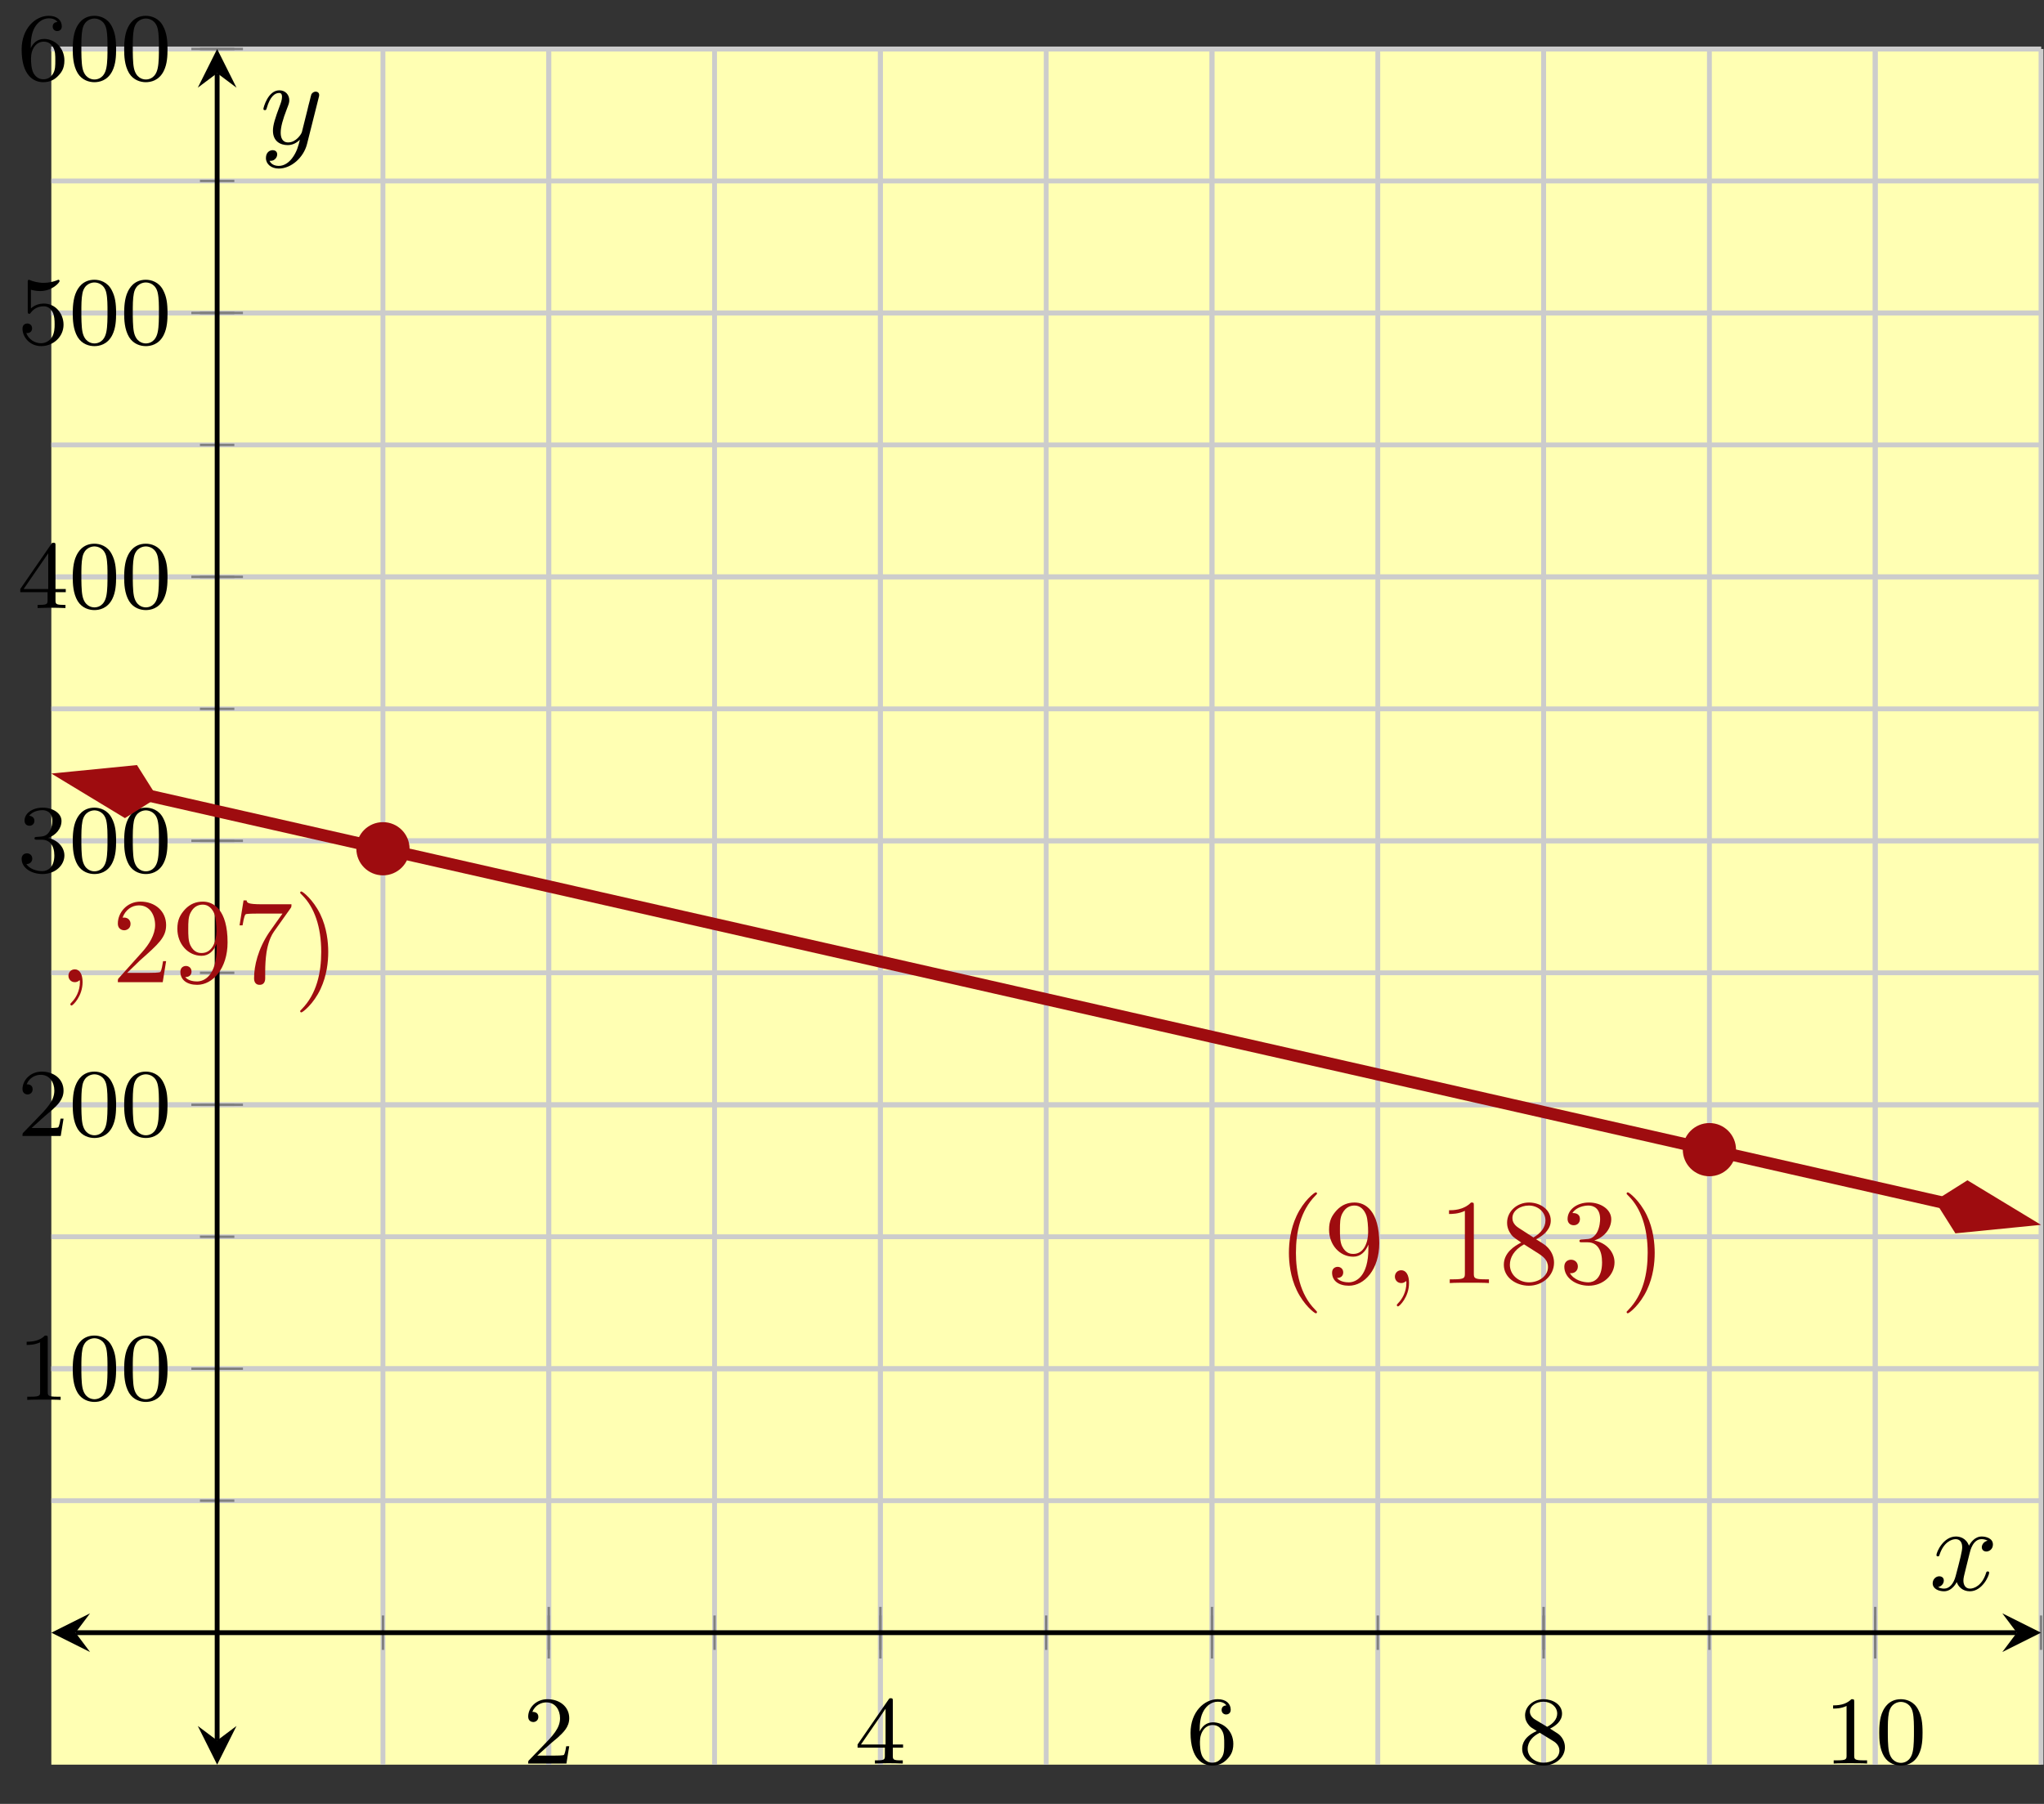 <?xml version='1.0' encoding='UTF-8'?>
<!-- This file was generated by dvisvgm 3.0.3 -->
<svg version='1.1' xmlns='http://www.w3.org/2000/svg' xmlns:xlink='http://www.w3.org/1999/xlink' width='168.312pt' height='148.576pt' viewBox='-72 -72 168.312 148.576'>
<rect x="-72" y="-72" width="168.312" height="148.576" fill="#333333" stroke="none"/>
<defs>
<path id='g1-59' d='M2.022-.01C2.022-.667 1.773-1.056 1.385-1.056C1.056-1.056 .857-.807 .857-.528C.857-.259 1.056 0 1.385 0C1.504 0 1.634-.04 1.733-.13C1.763-.149 1.773-.159 1.783-.159S1.803-.149 1.803-.01C1.803 .727 1.455 1.325 1.126 1.654C1.016 1.763 1.016 1.783 1.016 1.813C1.016 1.883 1.066 1.923 1.116 1.923C1.225 1.923 2.022 1.156 2.022-.01Z'/>
<path id='g1-120' d='M3.328-3.009C3.387-3.268 3.616-4.184 4.314-4.184C4.364-4.184 4.603-4.184 4.812-4.055C4.533-4.005 4.334-3.756 4.334-3.517C4.334-3.357 4.443-3.168 4.712-3.168C4.932-3.168 5.25-3.347 5.25-3.746C5.25-4.264 4.663-4.403 4.324-4.403C3.746-4.403 3.397-3.875 3.278-3.646C3.029-4.304 2.491-4.403 2.202-4.403C1.166-4.403 .598-3.118 .598-2.869C.598-2.77 .697-2.77 .717-2.77C.797-2.77 .827-2.79 .847-2.879C1.186-3.935 1.843-4.184 2.182-4.184C2.371-4.184 2.72-4.095 2.72-3.517C2.72-3.208 2.55-2.54 2.182-1.146C2.022-.528 1.674-.11 1.235-.11C1.176-.11 .946-.11 .737-.239C.986-.289 1.205-.498 1.205-.777C1.205-1.046 .986-1.126 .837-1.126C.538-1.126 .289-.867 .289-.548C.289-.09 .787 .11 1.225 .11C1.883 .11 2.242-.588 2.271-.648C2.391-.279 2.75 .11 3.347 .11C4.374 .11 4.941-1.176 4.941-1.425C4.941-1.524 4.852-1.524 4.822-1.524C4.732-1.524 4.712-1.484 4.692-1.415C4.364-.349 3.686-.11 3.367-.11C2.979-.11 2.819-.428 2.819-.767C2.819-.986 2.879-1.205 2.989-1.644L3.328-3.009Z'/>
<path id='g1-121' d='M4.842-3.796C4.882-3.935 4.882-3.955 4.882-4.025C4.882-4.204 4.742-4.294 4.593-4.294C4.493-4.294 4.334-4.234 4.244-4.085C4.224-4.035 4.144-3.726 4.105-3.547C4.035-3.288 3.965-3.019 3.905-2.75L3.457-.956C3.417-.807 2.989-.11 2.331-.11C1.823-.11 1.714-.548 1.714-.917C1.714-1.375 1.883-1.993 2.222-2.869C2.381-3.278 2.421-3.387 2.421-3.587C2.421-4.035 2.102-4.403 1.604-4.403C.658-4.403 .289-2.959 .289-2.869C.289-2.77 .389-2.77 .408-2.77C.508-2.77 .518-2.79 .568-2.949C.837-3.885 1.235-4.184 1.574-4.184C1.654-4.184 1.823-4.184 1.823-3.866C1.823-3.616 1.724-3.357 1.654-3.168C1.255-2.112 1.076-1.544 1.076-1.076C1.076-.189 1.704 .11 2.291 .11C2.68 .11 3.019-.06 3.298-.339C3.168 .179 3.049 .667 2.65 1.196C2.391 1.534 2.012 1.823 1.554 1.823C1.415 1.823 .966 1.793 .797 1.405C.956 1.405 1.086 1.405 1.225 1.285C1.325 1.196 1.425 1.066 1.425 .877C1.425 .568 1.156 .528 1.056 .528C.827 .528 .498 .687 .498 1.176C.498 1.674 .936 2.042 1.554 2.042C2.58 2.042 3.606 1.136 3.885 .01L4.842-3.796Z'/>
<path id='g0-48' d='M3.897-2.542C3.897-3.395 3.81-3.913 3.547-4.423C3.196-5.125 2.55-5.3 2.112-5.3C1.108-5.3 .741-4.551 .63-4.328C.343-3.746 .327-2.957 .327-2.542C.327-2.016 .351-1.211 .733-.574C1.1 .016 1.69 .167 2.112 .167C2.495 .167 3.18 .048 3.579-.741C3.873-1.315 3.897-2.024 3.897-2.542ZM2.112-.056C1.841-.056 1.291-.183 1.124-1.02C1.036-1.474 1.036-2.224 1.036-2.638C1.036-3.188 1.036-3.746 1.124-4.184C1.291-4.997 1.913-5.077 2.112-5.077C2.383-5.077 2.933-4.941 3.092-4.216C3.188-3.778 3.188-3.18 3.188-2.638C3.188-2.168 3.188-1.451 3.092-1.004C2.925-.167 2.375-.056 2.112-.056Z'/>
<path id='g0-49' d='M2.503-5.077C2.503-5.292 2.487-5.3 2.271-5.3C1.945-4.981 1.522-4.79 .765-4.79V-4.527C.98-4.527 1.411-4.527 1.873-4.742V-.654C1.873-.359 1.849-.263 1.092-.263H.813V0C1.14-.024 1.825-.024 2.184-.024S3.236-.024 3.563 0V-.263H3.284C2.527-.263 2.503-.359 2.503-.654V-5.077Z'/>
<path id='g0-50' d='M2.248-1.626C2.375-1.745 2.71-2.008 2.837-2.12C3.332-2.574 3.802-3.013 3.802-3.738C3.802-4.686 3.005-5.3 2.008-5.3C1.052-5.3 .422-4.575 .422-3.866C.422-3.475 .733-3.419 .845-3.419C1.012-3.419 1.259-3.539 1.259-3.842C1.259-4.256 .861-4.256 .765-4.256C.996-4.838 1.53-5.037 1.921-5.037C2.662-5.037 3.045-4.407 3.045-3.738C3.045-2.909 2.463-2.303 1.522-1.339L.518-.303C.422-.215 .422-.199 .422 0H3.571L3.802-1.427H3.555C3.531-1.267 3.467-.869 3.371-.717C3.324-.654 2.718-.654 2.59-.654H1.172L2.248-1.626Z'/>
<path id='g0-51' d='M2.016-2.662C2.646-2.662 3.045-2.2 3.045-1.363C3.045-.367 2.479-.072 2.056-.072C1.618-.072 1.02-.231 .741-.654C1.028-.654 1.227-.837 1.227-1.1C1.227-1.355 1.044-1.538 .789-1.538C.574-1.538 .351-1.403 .351-1.084C.351-.327 1.164 .167 2.072 .167C3.132 .167 3.873-.566 3.873-1.363C3.873-2.024 3.347-2.63 2.534-2.805C3.164-3.029 3.634-3.571 3.634-4.208S2.917-5.3 2.088-5.3C1.235-5.3 .59-4.838 .59-4.232C.59-3.937 .789-3.81 .996-3.81C1.243-3.81 1.403-3.985 1.403-4.216C1.403-4.511 1.148-4.623 .972-4.631C1.307-5.069 1.921-5.093 2.064-5.093C2.271-5.093 2.877-5.029 2.877-4.208C2.877-3.65 2.646-3.316 2.534-3.188C2.295-2.941 2.112-2.925 1.626-2.893C1.474-2.885 1.411-2.877 1.411-2.774C1.411-2.662 1.482-2.662 1.618-2.662H2.016Z'/>
<path id='g0-52' d='M3.14-5.157C3.14-5.316 3.14-5.38 2.973-5.38C2.869-5.38 2.861-5.372 2.782-5.26L.239-1.57V-1.307H2.487V-.646C2.487-.351 2.463-.263 1.849-.263H1.666V0C2.343-.024 2.359-.024 2.813-.024S3.284-.024 3.961 0V-.263H3.778C3.164-.263 3.14-.351 3.14-.646V-1.307H3.985V-1.57H3.14V-5.157ZM2.542-4.511V-1.57H.518L2.542-4.511Z'/>
<path id='g0-53' d='M1.116-4.479C1.219-4.447 1.538-4.368 1.873-4.368C2.869-4.368 3.475-5.069 3.475-5.189C3.475-5.276 3.419-5.3 3.379-5.3C3.363-5.3 3.347-5.3 3.276-5.26C2.965-5.141 2.598-5.045 2.168-5.045C1.698-5.045 1.307-5.165 1.06-5.26C.98-5.3 .964-5.3 .956-5.3C.853-5.3 .853-5.212 .853-5.069V-2.734C.853-2.59 .853-2.495 .98-2.495C1.044-2.495 1.068-2.527 1.108-2.59C1.203-2.71 1.506-3.116 2.184-3.116C2.63-3.116 2.845-2.75 2.917-2.598C3.053-2.311 3.068-1.945 3.068-1.634C3.068-1.339 3.061-.909 2.837-.558C2.686-.319 2.367-.072 1.945-.072C1.427-.072 .917-.399 .733-.917C.757-.909 .805-.909 .813-.909C1.036-.909 1.211-1.052 1.211-1.299C1.211-1.594 .98-1.698 .821-1.698C.677-1.698 .422-1.618 .422-1.275C.422-.558 1.044 .167 1.961 .167C2.957 .167 3.802-.606 3.802-1.594C3.802-2.519 3.132-3.339 2.192-3.339C1.793-3.339 1.419-3.212 1.116-2.941V-4.479Z'/>
<path id='g0-54' d='M1.1-2.638C1.1-3.3 1.156-3.881 1.443-4.368C1.682-4.766 2.088-5.093 2.59-5.093C2.75-5.093 3.116-5.069 3.3-4.79C2.941-4.774 2.909-4.503 2.909-4.415C2.909-4.176 3.092-4.041 3.284-4.041C3.427-4.041 3.658-4.129 3.658-4.431C3.658-4.91 3.3-5.3 2.582-5.3C1.474-5.3 .351-4.248 .351-2.527C.351-.367 1.355 .167 2.128 .167C2.511 .167 2.925 .064 3.284-.279C3.602-.59 3.873-.925 3.873-1.618C3.873-2.662 3.084-3.395 2.2-3.395C1.626-3.395 1.283-3.029 1.1-2.638ZM2.128-.072C1.706-.072 1.443-.367 1.323-.59C1.14-.948 1.124-1.49 1.124-1.793C1.124-2.582 1.554-3.172 2.168-3.172C2.566-3.172 2.805-2.965 2.957-2.686C3.124-2.391 3.124-2.032 3.124-1.626S3.124-.869 2.965-.582C2.758-.215 2.479-.072 2.128-.072Z'/>
<path id='g0-56' d='M2.646-2.877C3.092-3.092 3.634-3.491 3.634-4.113C3.634-4.87 2.861-5.3 2.12-5.3C1.275-5.3 .59-4.718 .59-3.969C.59-3.674 .693-3.403 .893-3.172C1.028-3.005 1.06-2.989 1.554-2.678C.566-2.24 .351-1.658 .351-1.211C.351-.335 1.235 .167 2.104 .167C3.084 .167 3.873-.494 3.873-1.339C3.873-1.841 3.602-2.176 3.475-2.311C3.339-2.439 3.332-2.447 2.646-2.877ZM1.411-3.626C1.18-3.762 .988-3.993 .988-4.272C.988-4.774 1.538-5.093 2.104-5.093C2.726-5.093 3.236-4.67 3.236-4.113C3.236-3.65 2.877-3.26 2.407-3.029L1.411-3.626ZM1.801-2.534C1.833-2.519 2.742-1.961 2.877-1.873C3.005-1.801 3.419-1.546 3.419-1.068C3.419-.454 2.774-.072 2.12-.072C1.411-.072 .805-.558 .805-1.211C.805-1.809 1.251-2.279 1.801-2.534Z'/>
<path id='g2-40' d='M3.298 2.391C3.298 2.361 3.298 2.341 3.128 2.172C1.883 .917 1.564-.966 1.564-2.491C1.564-4.224 1.943-5.958 3.168-7.203C3.298-7.323 3.298-7.342 3.298-7.372C3.298-7.442 3.258-7.472 3.198-7.472C3.098-7.472 2.202-6.795 1.614-5.529C1.106-4.433 .986-3.328 .986-2.491C.986-1.714 1.096-.508 1.644 .618C2.242 1.843 3.098 2.491 3.198 2.491C3.258 2.491 3.298 2.461 3.298 2.391Z'/>
<path id='g2-41' d='M2.879-2.491C2.879-3.268 2.77-4.473 2.222-5.599C1.624-6.824 .767-7.472 .667-7.472C.608-7.472 .568-7.432 .568-7.372C.568-7.342 .568-7.323 .757-7.143C1.733-6.157 2.301-4.573 2.301-2.491C2.301-.787 1.933 .966 .697 2.222C.568 2.341 .568 2.361 .568 2.391C.568 2.451 .608 2.491 .667 2.491C.767 2.491 1.664 1.813 2.252 .548C2.76-.548 2.879-1.654 2.879-2.491Z'/>
<path id='g2-49' d='M2.929-6.376C2.929-6.615 2.929-6.635 2.7-6.635C2.082-5.998 1.205-5.998 .887-5.998V-5.689C1.086-5.689 1.674-5.689 2.192-5.948V-.787C2.192-.428 2.162-.309 1.265-.309H.946V0C1.295-.03 2.162-.03 2.56-.03S3.826-.03 4.174 0V-.309H3.856C2.959-.309 2.929-.418 2.929-.787V-6.376Z'/>
<path id='g2-50' d='M1.265-.767L2.321-1.793C3.875-3.168 4.473-3.706 4.473-4.702C4.473-5.838 3.577-6.635 2.361-6.635C1.235-6.635 .498-5.719 .498-4.832C.498-4.274 .996-4.274 1.026-4.274C1.196-4.274 1.544-4.394 1.544-4.802C1.544-5.061 1.365-5.32 1.016-5.32C.936-5.32 .917-5.32 .887-5.31C1.116-5.958 1.654-6.326 2.232-6.326C3.138-6.326 3.567-5.519 3.567-4.702C3.567-3.905 3.068-3.118 2.521-2.501L.608-.369C.498-.259 .498-.239 .498 0H4.194L4.473-1.733H4.224C4.174-1.435 4.105-.996 4.005-.847C3.935-.767 3.278-.767 3.059-.767H1.265Z'/>
<path id='g2-51' d='M2.889-3.507C3.706-3.776 4.284-4.473 4.284-5.26C4.284-6.077 3.407-6.635 2.451-6.635C1.445-6.635 .687-6.037 .687-5.28C.687-4.951 .907-4.762 1.196-4.762C1.504-4.762 1.704-4.981 1.704-5.27C1.704-5.768 1.235-5.768 1.086-5.768C1.395-6.257 2.052-6.386 2.411-6.386C2.819-6.386 3.367-6.167 3.367-5.27C3.367-5.151 3.347-4.573 3.088-4.134C2.79-3.656 2.451-3.626 2.202-3.616C2.122-3.606 1.883-3.587 1.813-3.587C1.733-3.577 1.664-3.567 1.664-3.467C1.664-3.357 1.733-3.357 1.903-3.357H2.341C3.158-3.357 3.527-2.68 3.527-1.704C3.527-.349 2.839-.06 2.401-.06C1.973-.06 1.225-.229 .877-.817C1.225-.767 1.534-.986 1.534-1.365C1.534-1.724 1.265-1.923 .976-1.923C.737-1.923 .418-1.783 .418-1.345C.418-.438 1.345 .219 2.431 .219C3.646 .219 4.553-.687 4.553-1.704C4.553-2.521 3.925-3.298 2.889-3.507Z'/>
<path id='g2-55' d='M4.742-6.067C4.832-6.187 4.832-6.207 4.832-6.416H2.411C1.196-6.416 1.176-6.545 1.136-6.735H.887L.558-4.682H.807C.837-4.842 .927-5.469 1.056-5.589C1.126-5.649 1.903-5.649 2.032-5.649H4.095C3.985-5.489 3.198-4.403 2.979-4.075C2.082-2.73 1.753-1.345 1.753-.329C1.753-.229 1.753 .219 2.212 .219S2.67-.229 2.67-.329V-.837C2.67-1.385 2.7-1.933 2.78-2.471C2.819-2.7 2.959-3.557 3.397-4.174L4.742-6.067Z'/>
<path id='g2-56' d='M1.624-4.553C1.166-4.852 1.126-5.191 1.126-5.36C1.126-5.968 1.773-6.386 2.481-6.386C3.208-6.386 3.846-5.868 3.846-5.151C3.846-4.583 3.457-4.105 2.859-3.756L1.624-4.553ZM3.078-3.606C3.796-3.975 4.284-4.493 4.284-5.151C4.284-6.067 3.397-6.635 2.491-6.635C1.494-6.635 .687-5.898 .687-4.971C.687-4.792 .707-4.344 1.126-3.875C1.235-3.756 1.604-3.507 1.853-3.337C1.275-3.049 .418-2.491 .418-1.504C.418-.448 1.435 .219 2.481 .219C3.606 .219 4.553-.608 4.553-1.674C4.553-2.032 4.443-2.481 4.065-2.899C3.875-3.108 3.716-3.208 3.078-3.606ZM2.082-3.188L3.308-2.411C3.587-2.222 4.055-1.923 4.055-1.315C4.055-.578 3.308-.06 2.491-.06C1.634-.06 .917-.677 .917-1.504C.917-2.082 1.235-2.72 2.082-3.188Z'/>
<path id='g2-57' d='M3.656-3.168V-2.849C3.656-.518 2.62-.06 2.042-.06C1.873-.06 1.335-.08 1.066-.418C1.504-.418 1.584-.707 1.584-.877C1.584-1.186 1.345-1.335 1.126-1.335C.966-1.335 .667-1.245 .667-.857C.667-.189 1.205 .219 2.052 .219C3.337 .219 4.553-1.136 4.553-3.278C4.553-5.958 3.407-6.635 2.521-6.635C1.973-6.635 1.484-6.456 1.056-6.007C.648-5.559 .418-5.141 .418-4.394C.418-3.148 1.295-2.172 2.411-2.172C3.019-2.172 3.427-2.59 3.656-3.168ZM2.421-2.401C2.262-2.401 1.803-2.401 1.494-3.029C1.315-3.397 1.315-3.895 1.315-4.384C1.315-4.922 1.315-5.39 1.524-5.758C1.793-6.257 2.172-6.386 2.521-6.386C2.979-6.386 3.308-6.047 3.477-5.599C3.597-5.28 3.636-4.653 3.636-4.194C3.636-3.367 3.298-2.401 2.421-2.401Z'/>
</defs>
<g id='page1'>
<g stroke-miterlimit='10' transform='translate(-67.773,73.346)scale(0.996,-0.996)'>
<g fill='#000' stroke='#000'>
<g stroke-width='0.4'>
<g stroke='none' transform='scale(-1.004,1.004)translate(-67.773,73.346)scale(-1,-1)'/>
<g transform='translate(-4.243,-3.241)'>
<g stroke='none' transform='scale(-1.004,1.004)translate(-67.773,73.346)scale(-1,-1)'>
<g stroke='#000' stroke-miterlimit='10' transform='translate(-63.546,70.117)scale(0.996,-0.996)'>
<g fill='#000' stroke='#000'>
<g stroke-width='0.4'>
<g fill='#ffffb3'>
<path d='M0 0H164.5V141.88H0Z' stroke='none'/>
</g>
<g stroke-width='0.4'>
<g fill='#c0c0c0' stroke='#c0c0c0'>
<g stroke-dasharray='none' stroke-dashoffset='0.0'>
<g fill='#ccc' stroke='#ccc'>
<path d='M27.417 0V141.88M41.125 0V141.88M54.833 0V141.88M68.542 0V141.88M82.25 0V141.88M95.958 0V141.88M109.667 0V141.88M123.375 0V141.88M137.083 0V141.88M150.792 0V141.88M164.5 0V141.88' fill='none'/>
</g>
</g>
</g>
</g>
<g stroke-width='0.4'>
<g fill='#c0c0c0' stroke='#c0c0c0'>
<g stroke-dasharray='none' stroke-dashoffset='0.0'>
<g fill='#ccc' stroke='#ccc'>
<path d='M41.125 0V141.88M68.542 0V141.88M95.958 0V141.88M123.375 0V141.88M150.792 0V141.88' fill='none'/>
</g>
</g>
</g>
</g>
<g stroke-width='0.4'>
<g fill='#c0c0c0' stroke='#c0c0c0'>
<g stroke-dasharray='none' stroke-dashoffset='0.0'>
<g fill='#ccc' stroke='#ccc'>
<path d='M0 21.828H164.5M0 32.742H164.5M0 43.655H164.5M0 54.569H164.5M0 65.483H164.5M0 76.397H164.5M0 87.311H164.5M0 98.225H164.5M0 109.138H164.5M0 120.052H164.5M0 130.966H164.5M0 141.88H164.5' fill='none'/>
</g>
</g>
</g>
</g>
<g stroke-width='0.4'>
<g fill='#c0c0c0' stroke='#c0c0c0'>
<g stroke-dasharray='none' stroke-dashoffset='0.0'>
<g fill='#ccc' stroke='#ccc'>
<path d='M0 32.742H164.5M0 54.569H164.5M0 76.397H164.5M0 98.225H164.5M0 120.052H164.5M0 141.88H164.5' fill='none'/>
</g>
</g>
</g>
</g>
<g stroke-width='0.2'>
<g fill='#808080' stroke='#808080'>
<path d='M27.417 9.491V12.337M41.125 9.491V12.337M54.833 9.491V12.337M68.542 9.491V12.337M82.25 9.491V12.337M95.958 9.491V12.337M109.667 9.491V12.337M123.375 9.491V12.337M137.083 9.491V12.337M150.792 9.491V12.337M164.5 9.491V12.337' fill='none'/>
</g>
</g>
<g stroke-width='0.2'>
<g fill='#808080' stroke='#808080'>
<path d='M41.125 8.78V13.048M68.542 8.78V13.048M95.958 8.78V13.048M123.375 8.78V13.048M150.792 8.78V13.048' fill='none'/>
</g>
</g>
<g stroke-width='0.2'>
<g fill='#808080' stroke='#808080'>
<path d='M12.286 21.828H15.131M12.286 32.742H15.131M12.286 43.655H15.131M12.286 54.569H15.131M12.286 65.483H15.131M12.286 76.397H15.131M12.286 87.311H15.131M12.286 98.225H15.131M12.286 109.138H15.131M12.286 120.052H15.131M12.286 130.966H15.131M12.286 141.88H15.131' fill='none'/>
</g>
</g>
<g stroke-width='0.2'>
<g fill='#808080' stroke='#808080'>
<path d='M11.575 32.742H15.842M11.575 54.569H15.842M11.575 76.397H15.842M11.575 98.225H15.842M11.575 120.052H15.842M11.575 141.88H15.842' fill='none'/>
</g>
</g>
<path d='M2 10.914H162.5' fill='none'/>
<g transform='matrix(-1.0,0.0,0.0,-1.0,2,10.914)'>
<path d='M2 0L-1.2 1.6L0 0L-1.2-1.6' stroke='none'/>
</g>
<g transform='translate(162.5,10.914)'>
<path d='M2 0L-1.2 1.6L0 0L-1.2-1.6' stroke='none'/>
</g>
<path d='M13.708 2V139.88' fill='none'/>
<g transform='matrix(0.0,-1.0,1.0,0.0,13.708,2)'>
<path d='M2 0L-1.2 1.6L0 0L-1.2-1.6' stroke='none'/>
</g>
<g transform='matrix(0.0,1.0,-1.0,0.0,13.708,139.88)'>
<path d='M2 0L-1.2 1.6L0 0L-1.2-1.6' stroke='none'/>
</g>
<g transform='translate(39.0,0.092)'>
<g stroke='none' transform='scale(-1.004,1.004)translate(-63.546,70.117)scale(-1,-1)'>
<g fill='#000'>
<g stroke='none'>
<use x='-63.546' y='70.117' xlink:href='#g0-50'/>
</g>
</g>
</g>
</g>
<g transform='translate(66.417,0.092)'>
<g stroke='none' transform='scale(-1.004,1.004)translate(-63.546,70.117)scale(-1,-1)'>
<g fill='#000'>
<g stroke='none'>
<use x='-63.546' y='70.117' xlink:href='#g0-52'/>
</g>
</g>
</g>
</g>
<g transform='translate(93.833,0.092)'>
<g stroke='none' transform='scale(-1.004,1.004)translate(-63.546,70.117)scale(-1,-1)'>
<g fill='#000'>
<g stroke='none'>
<use x='-63.546' y='70.117' xlink:href='#g0-54'/>
</g>
</g>
</g>
</g>
<g transform='translate(121.25,0.092)'>
<g stroke='none' transform='scale(-1.004,1.004)translate(-63.546,70.117)scale(-1,-1)'>
<g fill='#000'>
<g stroke='none'>
<use x='-63.546' y='70.117' xlink:href='#g0-56'/>
</g>
</g>
</g>
</g>
<g transform='translate(146.542,0.092)'>
<g stroke='none' transform='scale(-1.004,1.004)translate(-63.546,70.117)scale(-1,-1)'>
<g fill='#000'>
<g stroke='none'>
<use x='-63.546' y='70.117' xlink:href='#g0-49'/>
<use x='-59.312' y='70.117' xlink:href='#g0-48'/>
</g>
</g>
</g>
</g>
<g transform='translate(-2.809,30.164)'>
<g stroke='none' transform='scale(-1.004,1.004)translate(-63.546,70.117)scale(-1,-1)'>
<g fill='#000'>
<g stroke='none'>
<use x='-63.546' y='70.117' xlink:href='#g0-49'/>
<use x='-59.312' y='70.117' xlink:href='#g0-48'/>
<use x='-55.078' y='70.117' xlink:href='#g0-48'/>
</g>
</g>
</g>
</g>
<g transform='translate(-2.809,51.991)'>
<g stroke='none' transform='scale(-1.004,1.004)translate(-63.546,70.117)scale(-1,-1)'>
<g fill='#000'>
<g stroke='none'>
<use x='-63.546' y='70.117' xlink:href='#g0-50'/>
<use x='-59.312' y='70.117' xlink:href='#g0-48'/>
<use x='-55.078' y='70.117' xlink:href='#g0-48'/>
</g>
</g>
</g>
</g>
<g transform='translate(-2.809,73.819)'>
<g stroke='none' transform='scale(-1.004,1.004)translate(-63.546,70.117)scale(-1,-1)'>
<g fill='#000'>
<g stroke='none'>
<use x='-63.546' y='70.117' xlink:href='#g0-51'/>
<use x='-59.312' y='70.117' xlink:href='#g0-48'/>
<use x='-55.078' y='70.117' xlink:href='#g0-48'/>
</g>
</g>
</g>
</g>
<g transform='translate(-2.809,95.647)'>
<g stroke='none' transform='scale(-1.004,1.004)translate(-63.546,70.117)scale(-1,-1)'>
<g fill='#000'>
<g stroke='none'>
<use x='-63.546' y='70.117' xlink:href='#g0-52'/>
<use x='-59.312' y='70.117' xlink:href='#g0-48'/>
<use x='-55.078' y='70.117' xlink:href='#g0-48'/>
</g>
</g>
</g>
</g>
<g transform='translate(-2.809,117.475)'>
<g stroke='none' transform='scale(-1.004,1.004)translate(-63.546,70.117)scale(-1,-1)'>
<g fill='#000'>
<g stroke='none'>
<use x='-63.546' y='70.117' xlink:href='#g0-53'/>
<use x='-59.312' y='70.117' xlink:href='#g0-48'/>
<use x='-55.078' y='70.117' xlink:href='#g0-48'/>
</g>
</g>
</g>
</g>
<g transform='translate(-2.809,139.302)'>
<g stroke='none' transform='scale(-1.004,1.004)translate(-63.546,70.117)scale(-1,-1)'>
<g fill='#000'>
<g stroke='none'>
<use x='-63.546' y='70.117' xlink:href='#g0-54'/>
<use x='-59.312' y='70.117' xlink:href='#g0-48'/>
<use x='-55.078' y='70.117' xlink:href='#g0-48'/>
</g>
</g>
</g>
</g>
<clipPath id='pgfcp9'>
<path d='M0 0H164.5V141.88H0Z'/> </clipPath>
<g clip-path='url(#pgfcp9)'>
<g fill='#9e0c0f' stroke='#9e0c0f'>
<g stroke-width='1.0'>
<g stroke-dasharray='none' stroke-dashoffset='0.0'>
<path d='M8.087 80.128L6.854 80.408L13.708 78.853L20.563 77.297L27.417 75.742L34.271 74.187L41.125 72.632L47.979 71.076L54.833 69.521L61.688 67.966L68.542 66.411L75.396 64.856L82.25 63.3L89.104 61.745L95.958 60.19L102.813 58.635L109.667 57.08L116.521 55.524L123.375 53.969L130.229 52.414L137.083 50.859L143.938 49.303L150.792 47.748L157.646 46.193L156.413 46.473' fill='none'/>
<g transform='matrix(-0.975,0.221,-0.221,-0.975,8.776,79.972)'>
<g stroke-dasharray='none' stroke-dashoffset='0.0'>
 <g stroke-linejoin='miter'>
 <path d='M7.419 0L2.385 1.678L.707 0L2.385-1.678Z'/>
 </g>
 </g>
</g>
<g transform='matrix(0.975,-0.221,0.221,0.975,155.724,46.629)'>
<g stroke-dasharray='none' stroke-dashoffset='0.0'>
 <g stroke-linejoin='miter'>
 <path d='M7.419 0L2.385 1.678L.707 0L2.385-1.678Z'/>
 </g>
 </g>
</g>
</g>
</g>
</g>
<g fill='#9e0c0f' stroke='#9e0c0f'>
<path d='' fill='none'/>
<g transform='translate(-8.339,64.709)'>
<g stroke='none' transform='scale(-1.004,1.004)translate(-63.546,70.117)scale(-1,-1)'>
<g fill='#9e0c0f'>
<g stroke='none'>
<g fill='#9e0c0f'>
<use x='-63.546' y='70.117' xlink:href='#g2-40'/>
<use x='-59.672' y='70.117' xlink:href='#g2-49'/>
<use x='-54.69' y='70.117' xlink:href='#g1-59'/>
<use x='-50.262' y='70.117' xlink:href='#g2-50'/>
<use x='-45.281' y='70.117' xlink:href='#g2-57'/>
<use x='-40.3' y='70.117' xlink:href='#g2-55'/>
<use x='-35.318' y='70.117' xlink:href='#g2-41'/>
</g>
</g>
</g>
</g>
</g>
</g>
<g fill='#9e0c0f' stroke='#9e0c0f'>
<path d='' fill='none'/>
<g transform='translate(101.328,39.826)'>
<g stroke='none' transform='scale(-1.004,1.004)translate(-63.546,70.117)scale(-1,-1)'>
<g fill='#9e0c0f'>
<g stroke='none'>
<g fill='#9e0c0f'>
<use x='-63.546' y='70.117' xlink:href='#g2-40'/>
<use x='-59.672' y='70.117' xlink:href='#g2-57'/>
<use x='-54.69' y='70.117' xlink:href='#g1-59'/>
<use x='-50.262' y='70.117' xlink:href='#g2-49'/>
<use x='-45.281' y='70.117' xlink:href='#g2-56'/>
<use x='-40.3' y='70.117' xlink:href='#g2-51'/>
<use x='-35.318' y='70.117' xlink:href='#g2-41'/>
</g>
</g>
</g>
</g>
</g>
</g>
</g>
<g fill='#9e0c0f' stroke='#9e0c0f'>
<g fill='#9e0c0f' stroke='#9e0c0f'>
<path d='M29.417 75.742C29.417 76.847 28.521 77.742 27.417 77.742C26.312 77.742 25.417 76.847 25.417 75.742C25.417 74.638 26.312 73.742 27.417 73.742C28.521 73.742 29.417 74.638 29.417 75.742ZM27.417 75.742'/>
<path d='' fill='none'/>
</g>
</g>
<g fill='#9e0c0f' stroke='#9e0c0f'>
<g fill='#9e0c0f' stroke='#9e0c0f'>
<path d='M139.083 50.859C139.083 51.963 138.188 52.859 137.083 52.859C135.979 52.859 135.083 51.963 135.083 50.859C135.083 49.754 135.979 48.859 137.083 48.859C138.188 48.859 139.083 49.754 139.083 50.859ZM137.083 50.859'/>
<path d='' fill='none'/>
</g>
</g>
<g transform='translate(155.252,14.447)'>
<g stroke='none' transform='scale(-1.004,1.004)translate(-63.546,70.117)scale(-1,-1)'>
<g fill='#000'>
<g stroke='none'>
<use x='-63.546' y='70.117' xlink:href='#g1-120'/>
</g>
</g>
</g>
</g>
<g transform='translate(17.241,134.042)'>
<g stroke='none' transform='scale(-1.004,1.004)translate(-63.546,70.117)scale(-1,-1)'>
<g fill='#000'>
<g stroke='none'>
<use x='-63.546' y='70.117' xlink:href='#g1-121'/>
</g>
</g>
</g>
</g>
</g>
</g>
</g>
</g>
</g>
</g>
</g>
</g>
</g>
</svg>